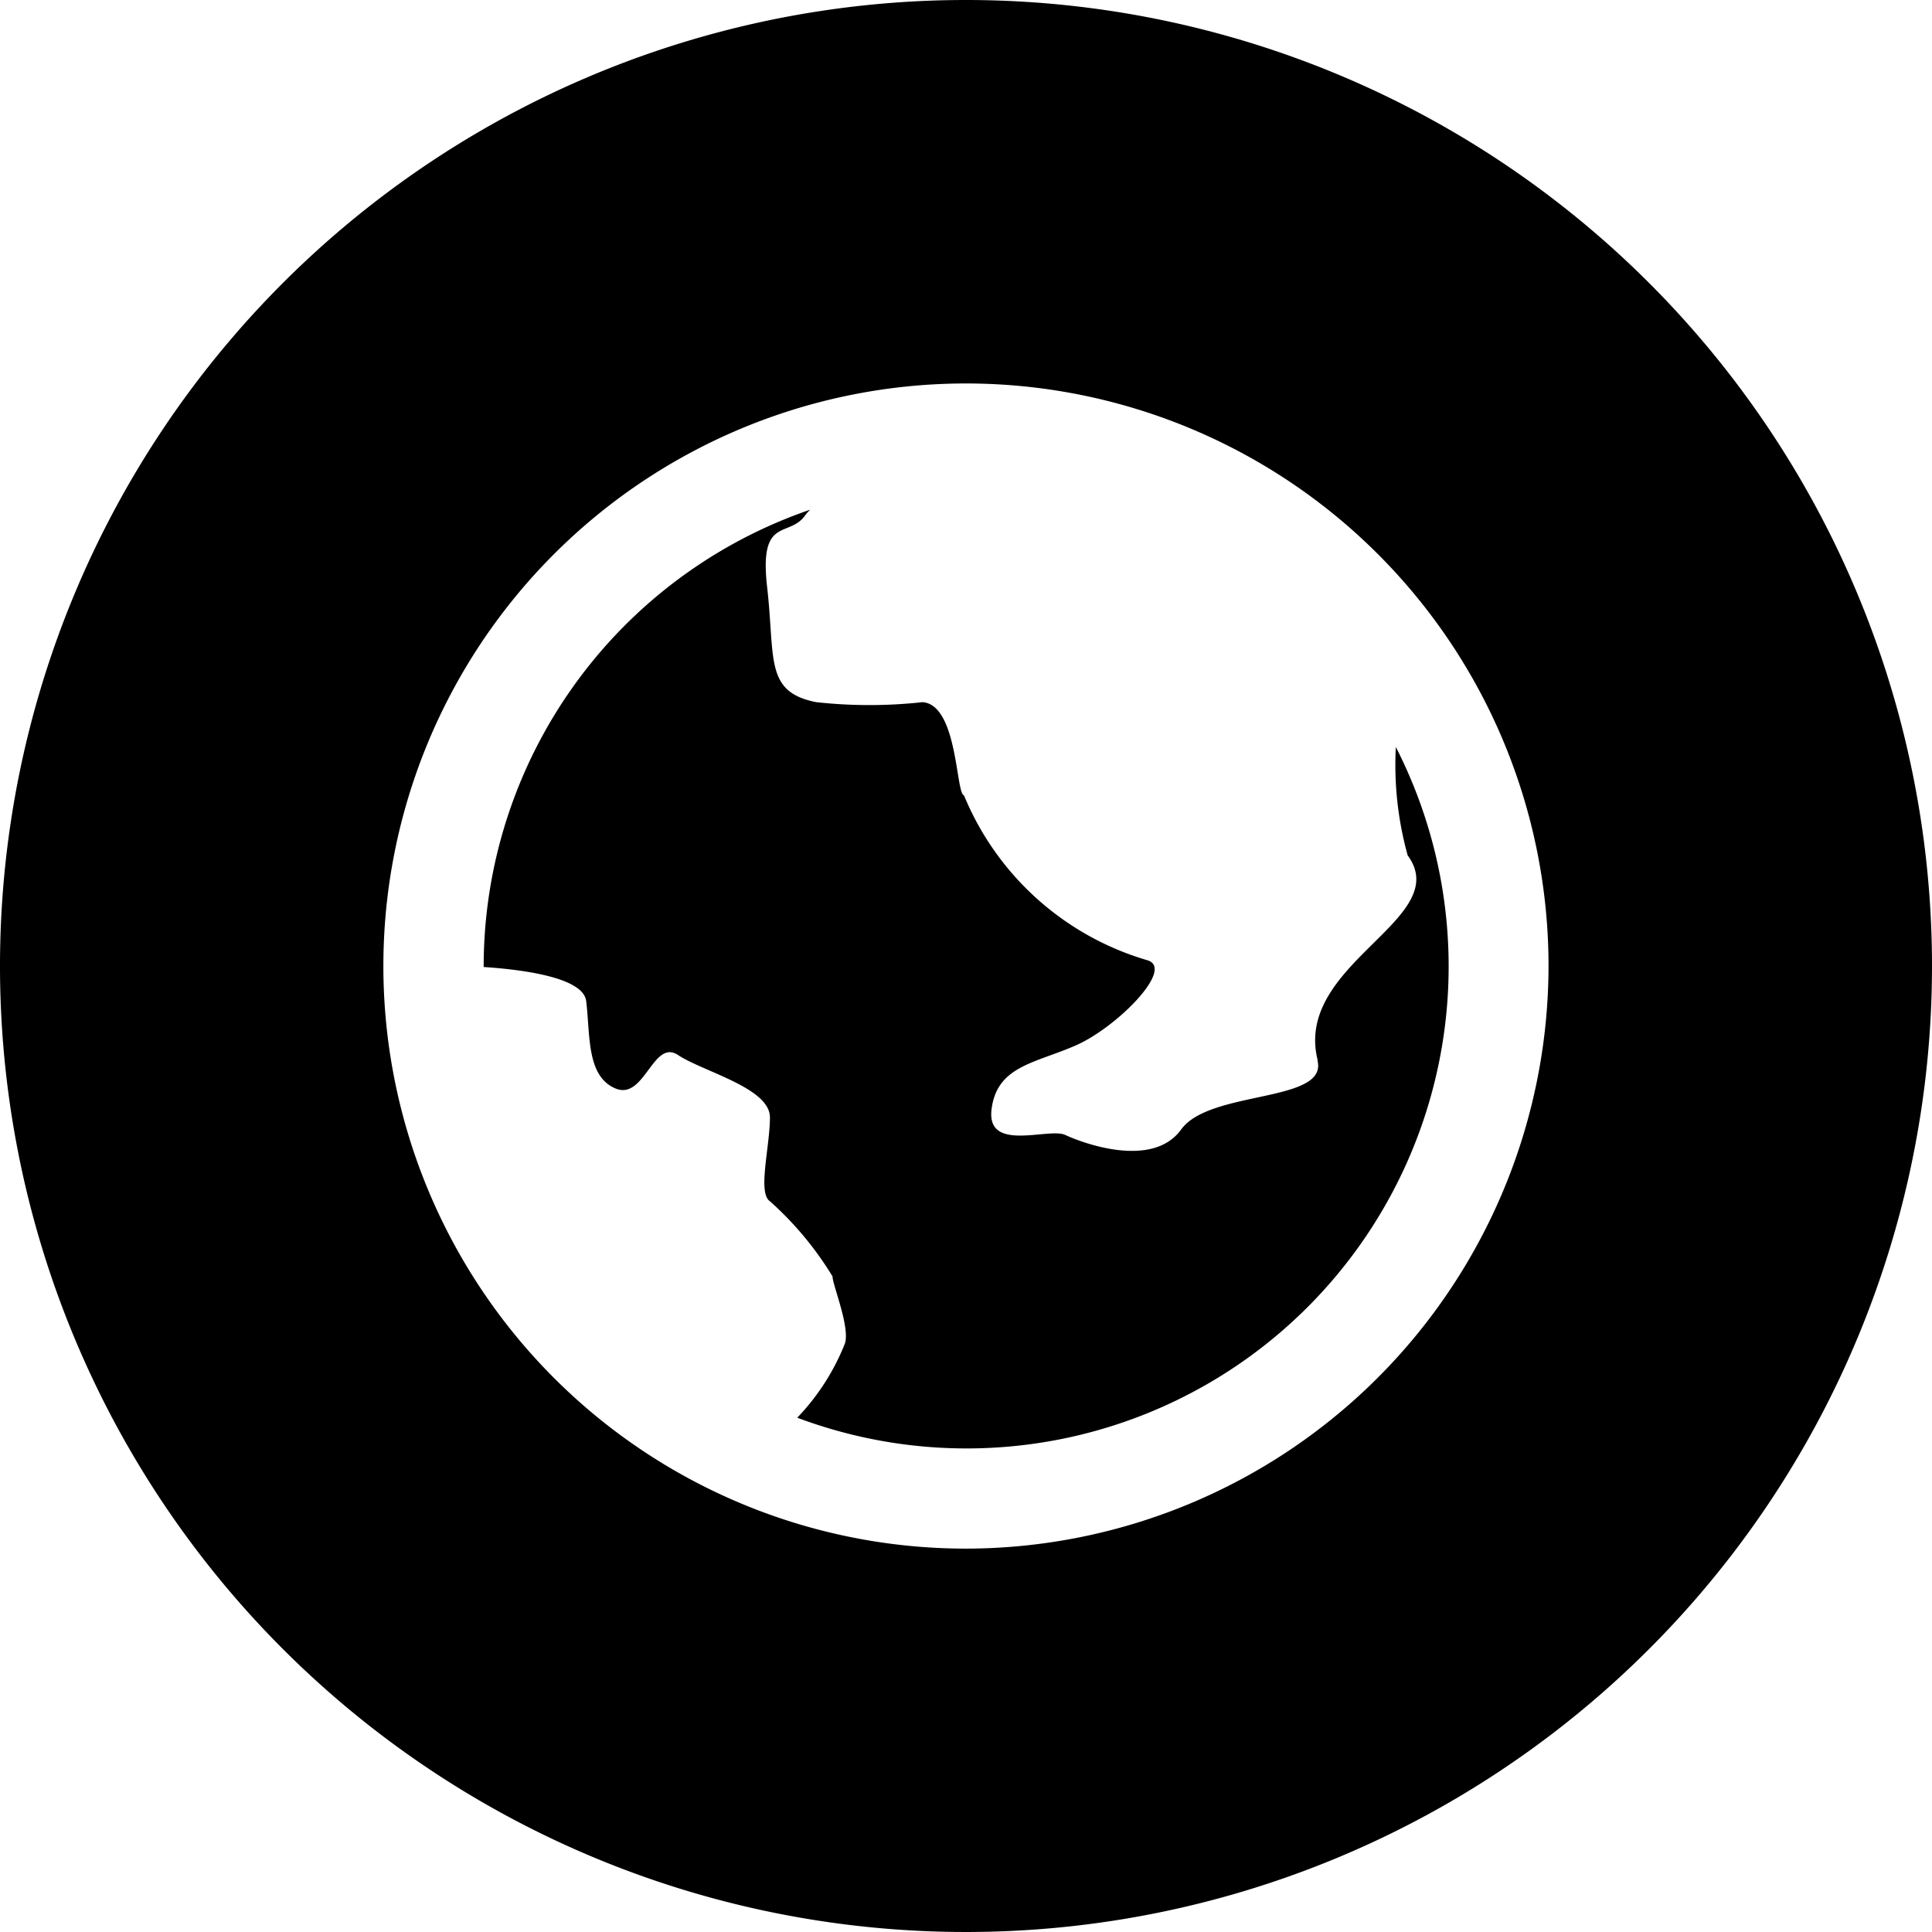 <svg xmlns="http://www.w3.org/2000/svg" xmlns:xlink="http://www.w3.org/1999/xlink" width="41.958" height="41.958" viewBox="0 0 41.958 41.958">
  <defs>
    <clipPath id="clip-path">
      <rect id="Rettangolo_572" data-name="Rettangolo 572" width="41.958" height="41.958" fill="none"/>
    </clipPath>
  </defs>
  <g id="Raggruppa_4066" data-name="Raggruppa 4066" transform="translate(0 0)">
    <g id="Raggruppa_4065" data-name="Raggruppa 4065" transform="translate(0 0)" clip-path="url(#clip-path)">
      <path id="Tracciato_38316" data-name="Tracciato 38316" d="M29.94,24.429c.234.928-2.334.633-2.961,1.5s-2.161.285-2.517.118-1.717.389-1.6-.556.947-1,1.835-1.391,2.17-1.681,1.539-1.85a6.187,6.187,0,0,1-3.973-3.578c-.178-.034-.133-1.968-.9-2.024a10.539,10.539,0,0,1-2.309,0c-1.126-.222-.888-.945-1.066-2.5s.475-1.057.826-1.557a.947.947,0,0,1,.11-.123,10.492,10.492,0,0,0-7.092,9.911V22.4c.765.05,2.16.211,2.226.737.091.725,0,1.633.635,1.9s.816-1.087,1.361-.725,1.995.712,1.995,1.354-.273,1.639,0,1.821a7.2,7.2,0,0,1,1.359,1.632c0,.181.383,1.1.27,1.456a4.965,4.965,0,0,1-1.036,1.613,10.469,10.469,0,0,0,13-14.566,7.353,7.353,0,0,0,.257,2.354c1.021,1.39-2.487,2.346-1.954,4.449" transform="translate(-1.328 -1.399)"/>
      <path id="Tracciato_38317" data-name="Tracciato 38317" d="M20.979,0A20.979,20.979,0,1,0,41.958,20.979,20.979,20.979,0,0,0,20.979,0m0,33.632A12.652,12.652,0,1,1,33.63,20.98,12.667,12.667,0,0,1,20.979,33.632" transform="translate(0 0)"/>
    </g>
  </g>
</svg>

